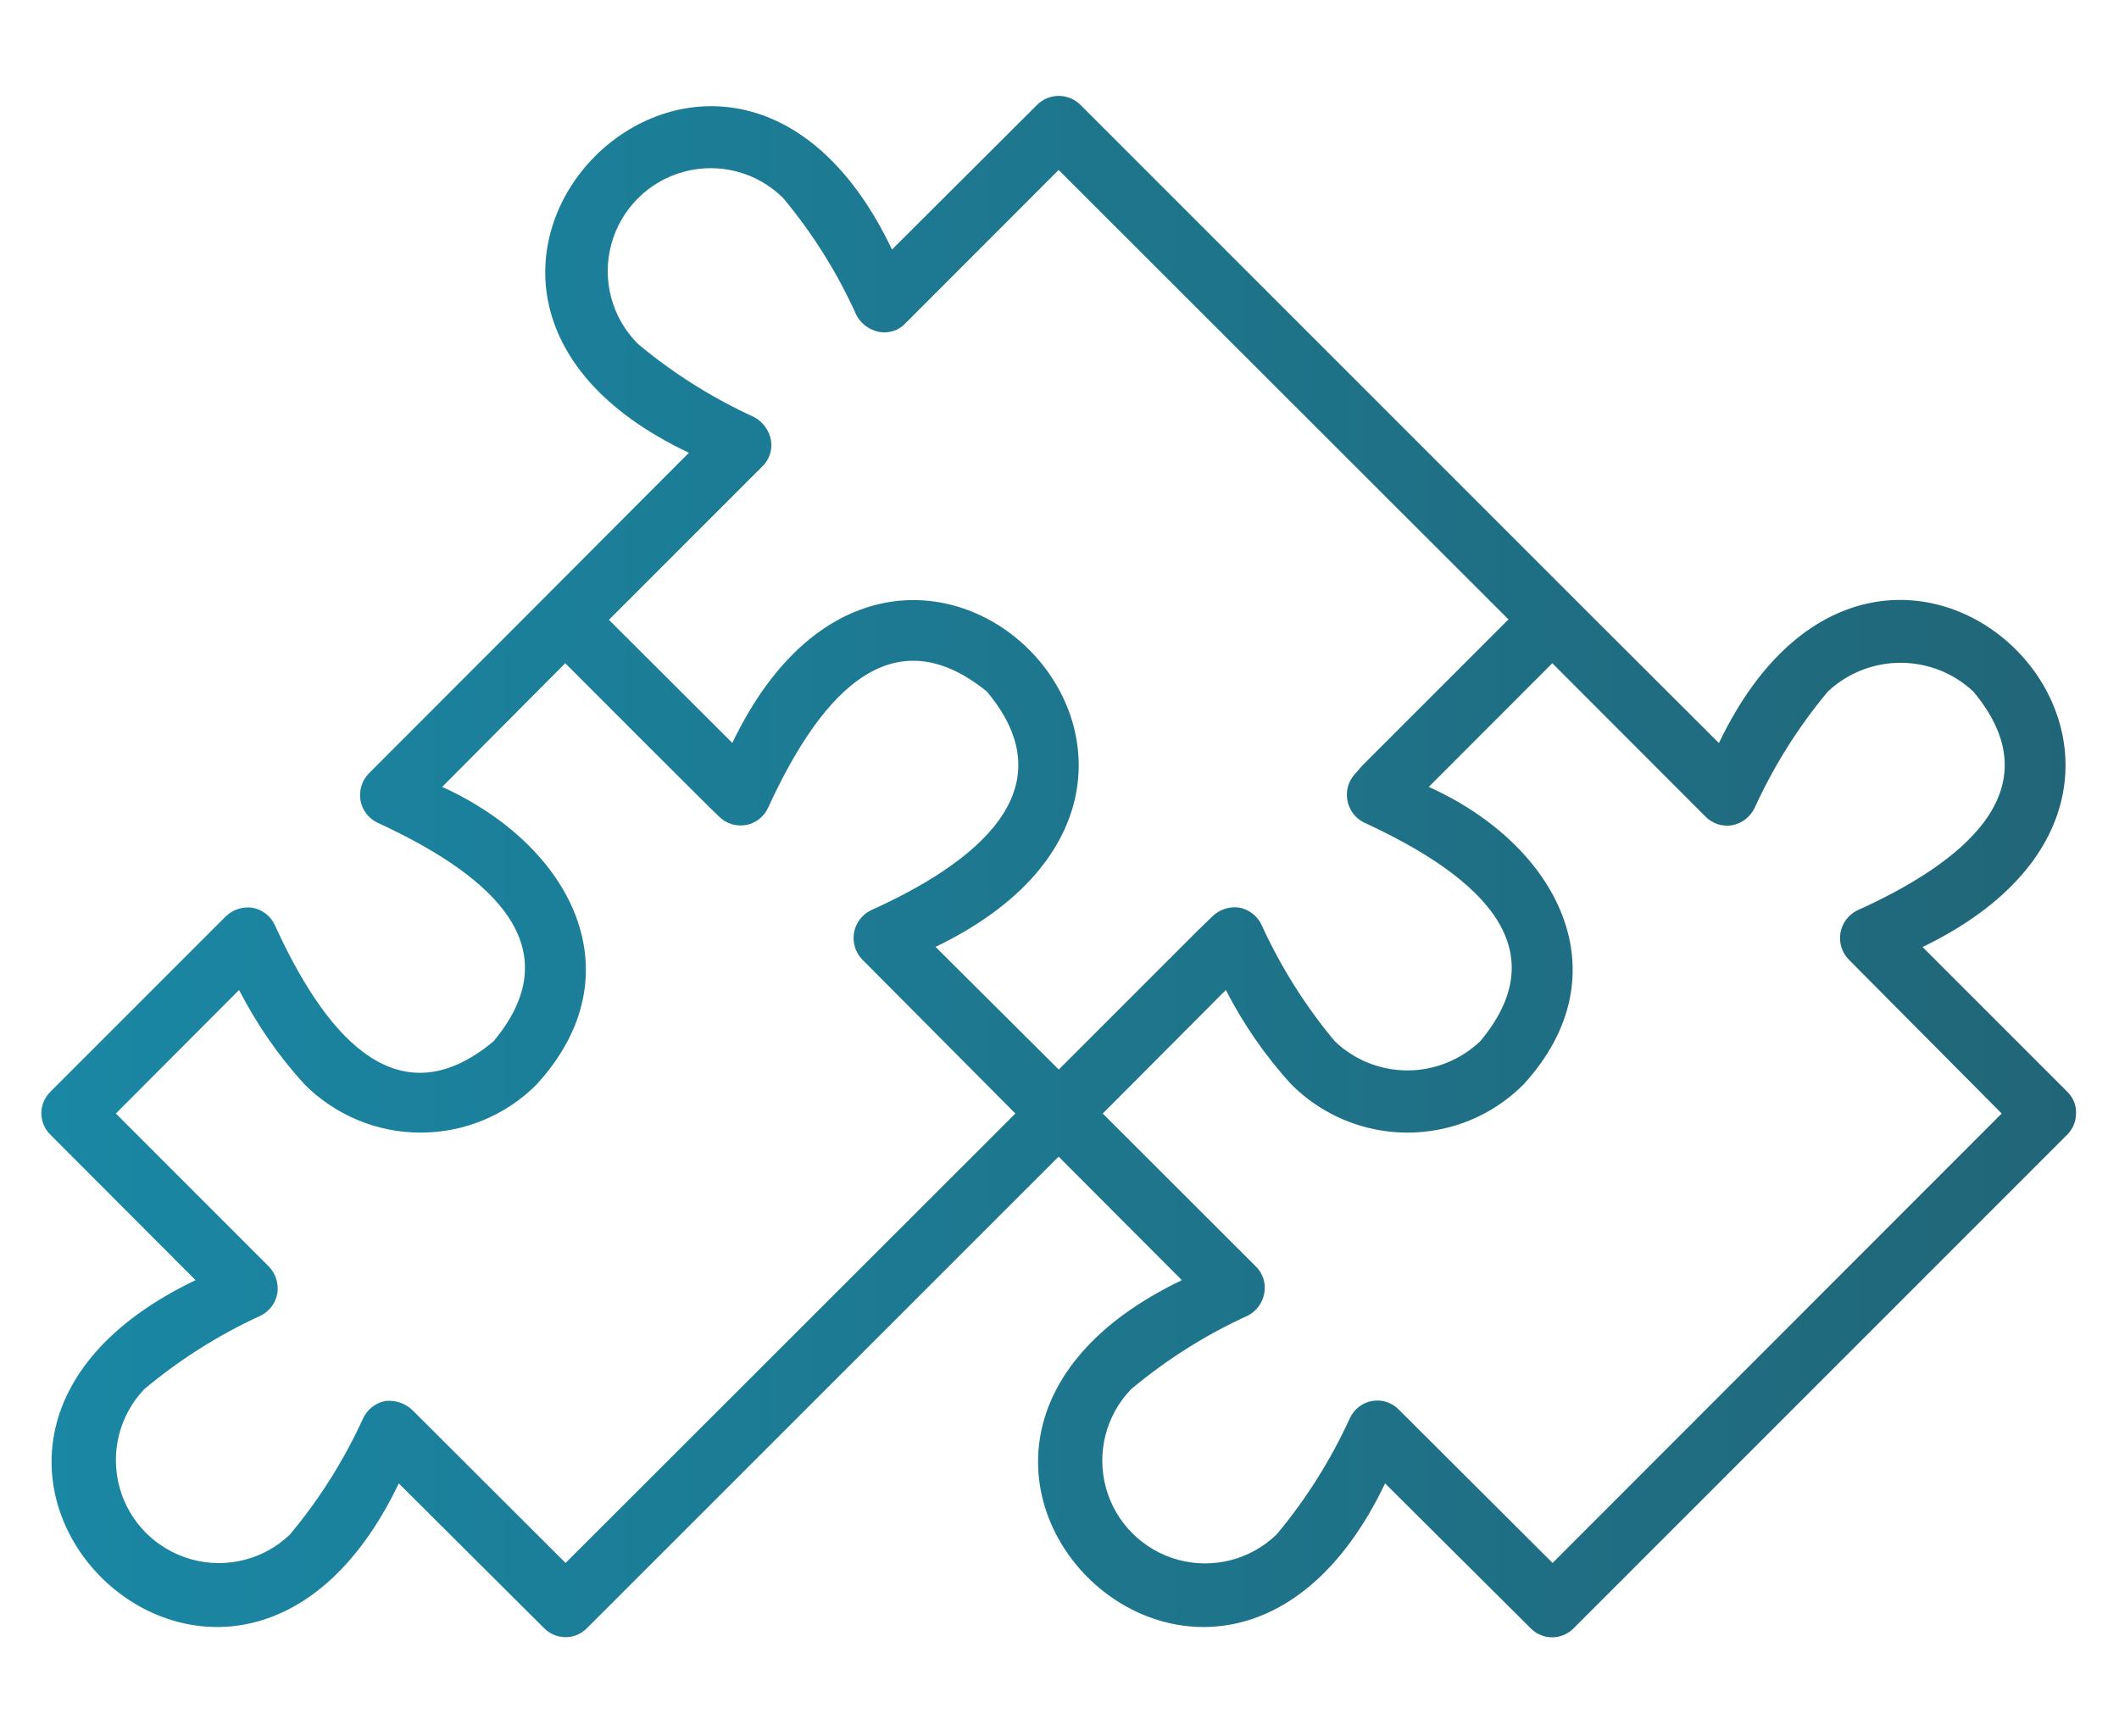 <?xml version="1.0" encoding="UTF-8"?> <svg xmlns="http://www.w3.org/2000/svg" xmlns:xlink="http://www.w3.org/1999/xlink" version="1.1" id="Layer_1" x="0px" y="0px" viewBox="0 0 1465 1200" style="enable-background:new 0 0 1465 1200;" xml:space="preserve"> <style type="text/css"> .st0{fill:url(#SVGID_1_);} </style> <linearGradient id="SVGID_1_" gradientUnits="userSpaceOnUse" x1="28.684" y1="599.085" x2="1435.464" y2="599.085"> <stop offset="0" style="stop-color:#1A87A4"></stop> <stop offset="1" style="stop-color:#216678"></stop> </linearGradient> <path class="st0" d="M1429.2,754.7l-100-100c243.2-117.8-24.6-383.9-140.8-141c-65.7-65.3-369.6-369.5-441.4-441.2 c-4-4-9.4-6.2-15-6.2c-5.6,0-11,2.2-15,6.2l-100.3,100C500.4-71.6,232.2,197.9,476.3,313c-54.2,54.4-166.4,166.8-221.1,221.5 c-4.9,4.9-7.1,11.8-6,18.6c1.1,6.8,5.5,12.6,11.7,15.6c71.2,32.8,137.7,82.4,80.3,151.2c-68.9,57.4-118.7-9.1-151.2-80.4v0 c-2.9-6.3-8.7-10.7-15.5-12c-6.9-0.9-13.8,1.4-18.7,6.3L34.9,754.7c-4,3.9-6.3,9.3-6.3,14.9c0,5.6,2.3,11,6.3,14.9L135.2,885 c-244.5,116.9,23.9,384.3,140.5,140.5l100.3,99.9c3.9,4.1,9.4,6.4,15,6.4c5.7,0,11.1-2.3,15-6.4l325.9-325.8l85.2,85.4 c-244.3,117.1,24.1,384.2,140.5,140.5l100.5,100c3.9,4.1,9.4,6.4,15,6.4s11.1-2.3,15-6.4l341-341v0c4-3.9,6.2-9.3,6.2-14.9 C1435.5,763.9,1433.2,758.6,1429.2,754.7L1429.2,754.7z M527,322.5c4.9-4.7,7.2-11.6,6-18.3c-1.3-6.8-5.6-12.6-11.7-15.9 c-28.9-13.2-55.9-30.2-80.3-50.6c-18-18-25-44.2-18.4-68.7c6.6-24.6,25.8-43.7,50.3-50.3c24.6-6.6,50.8,0.4,68.7,18.4 c20.5,24.6,37.5,51.8,50.6,81c3.3,6,9.1,10.1,15.8,11.4c6.8,1.2,13.7-1.2,18.3-6.3l105.6-105.7l311,310.7L941.7,529.4l-4.4,5.1h0 c-4.8,4.9-7,11.8-5.8,18.5c1.1,6.8,5.4,12.6,11.5,15.6c71.1,32.8,137.9,82.4,80.4,151.2l0,0c-13.6,12.9-31.6,20.2-50.3,20.2 c-18.7,0-36.8-7.2-50.3-20.2c-20.4-24.4-37.4-51.5-50.6-80.4c-2.9-6.2-8.7-10.7-15.5-12c-6.9-0.9-13.8,1.4-18.7,6.3l-9.8,9.5 L732,739.4l-85.2-84.8c243.3-117.4-24.1-383.6-140.5-141L421,428.5L527,322.5z M391,1080.5L285.2,974.9c-5-4.8-11.8-7.1-18.7-6.4 c-6.8,1.3-12.6,5.8-15.5,12.1c-13.2,28.9-30.2,55.9-50.6,80.3c-18.1,17.3-43.9,23.8-68.1,17.1c-24.1-6.7-43-25.5-49.6-49.6 c-6.7-24.1-0.2-50,17.1-68.1c24.4-20.4,51.4-37.5,80.3-50.7c6.3-3.1,10.6-9,11.7-15.8c0.9-6.7-1.3-13.5-6-18.3L80.1,769.8l85.2-85.4 c12.1,23.6,27.3,45.6,45.2,65.2c21.3,21.4,50.2,33.4,80.3,33.4c30.2,0,59.1-12,80.3-33.4C441,673.1,395,584.5,305.7,544l85.1-85.5 c6.6,6.6,103.2,103.4,106,105.7h0c4.8,5,11.7,7.3,18.6,6.2c6.8-1.1,12.7-5.6,15.6-11.9c32.8-71.5,82-136.7,151.3-80.4 c57.4,68.5-9.2,119.2-80.4,151.3l0,0c-6.1,3.1-10.4,8.9-11.5,15.6c-1.1,6.8,1.1,13.6,5.9,18.5l105.7,106.3L391,1080.5z M1073.4,1080.5l-106-105.7c-4.8-5.1-11.8-7.5-18.6-6.3c-6.9,1.1-12.7,5.7-15.6,12c-13.2,28.9-30.2,55.9-50.6,80.3 c-18.1,17.5-44,24.1-68.2,17.5c-24.2-6.6-43.2-25.6-49.8-49.8c-6.6-24.2,0-50.2,17.5-68.2c24.4-20.4,51.4-37.5,80.4-50.7 c6.2-3.1,10.5-9,11.6-15.8c1.2-6.7-1-13.6-5.9-18.3L762.4,769.8l85.1-85.4h0c12.1,23.6,27.3,45.6,45.2,65.2 C914,771,942.9,783,973.1,783c30.2,0,59.1-12,80.3-33.4c69.8-76.4,23.8-165.3-65.6-205.6l85.4-85.5l105.6,105.7 c4.8,5.1,11.8,7.5,18.8,6.3c6.8-1.3,12.5-5.8,15.5-12c13.2-28.9,30.2-56,50.6-80.4c13.6-12.8,31.6-19.9,50.3-19.9 c18.7,0,36.7,7.1,50.3,19.9c57.3,68.5-9.1,119.2-80.3,151.3h0c-6.1,3-10.4,8.8-11.6,15.6c-1.1,6.8,1.1,13.7,5.9,18.5l105.6,106.3 L1073.4,1080.5z"></path> </svg> 